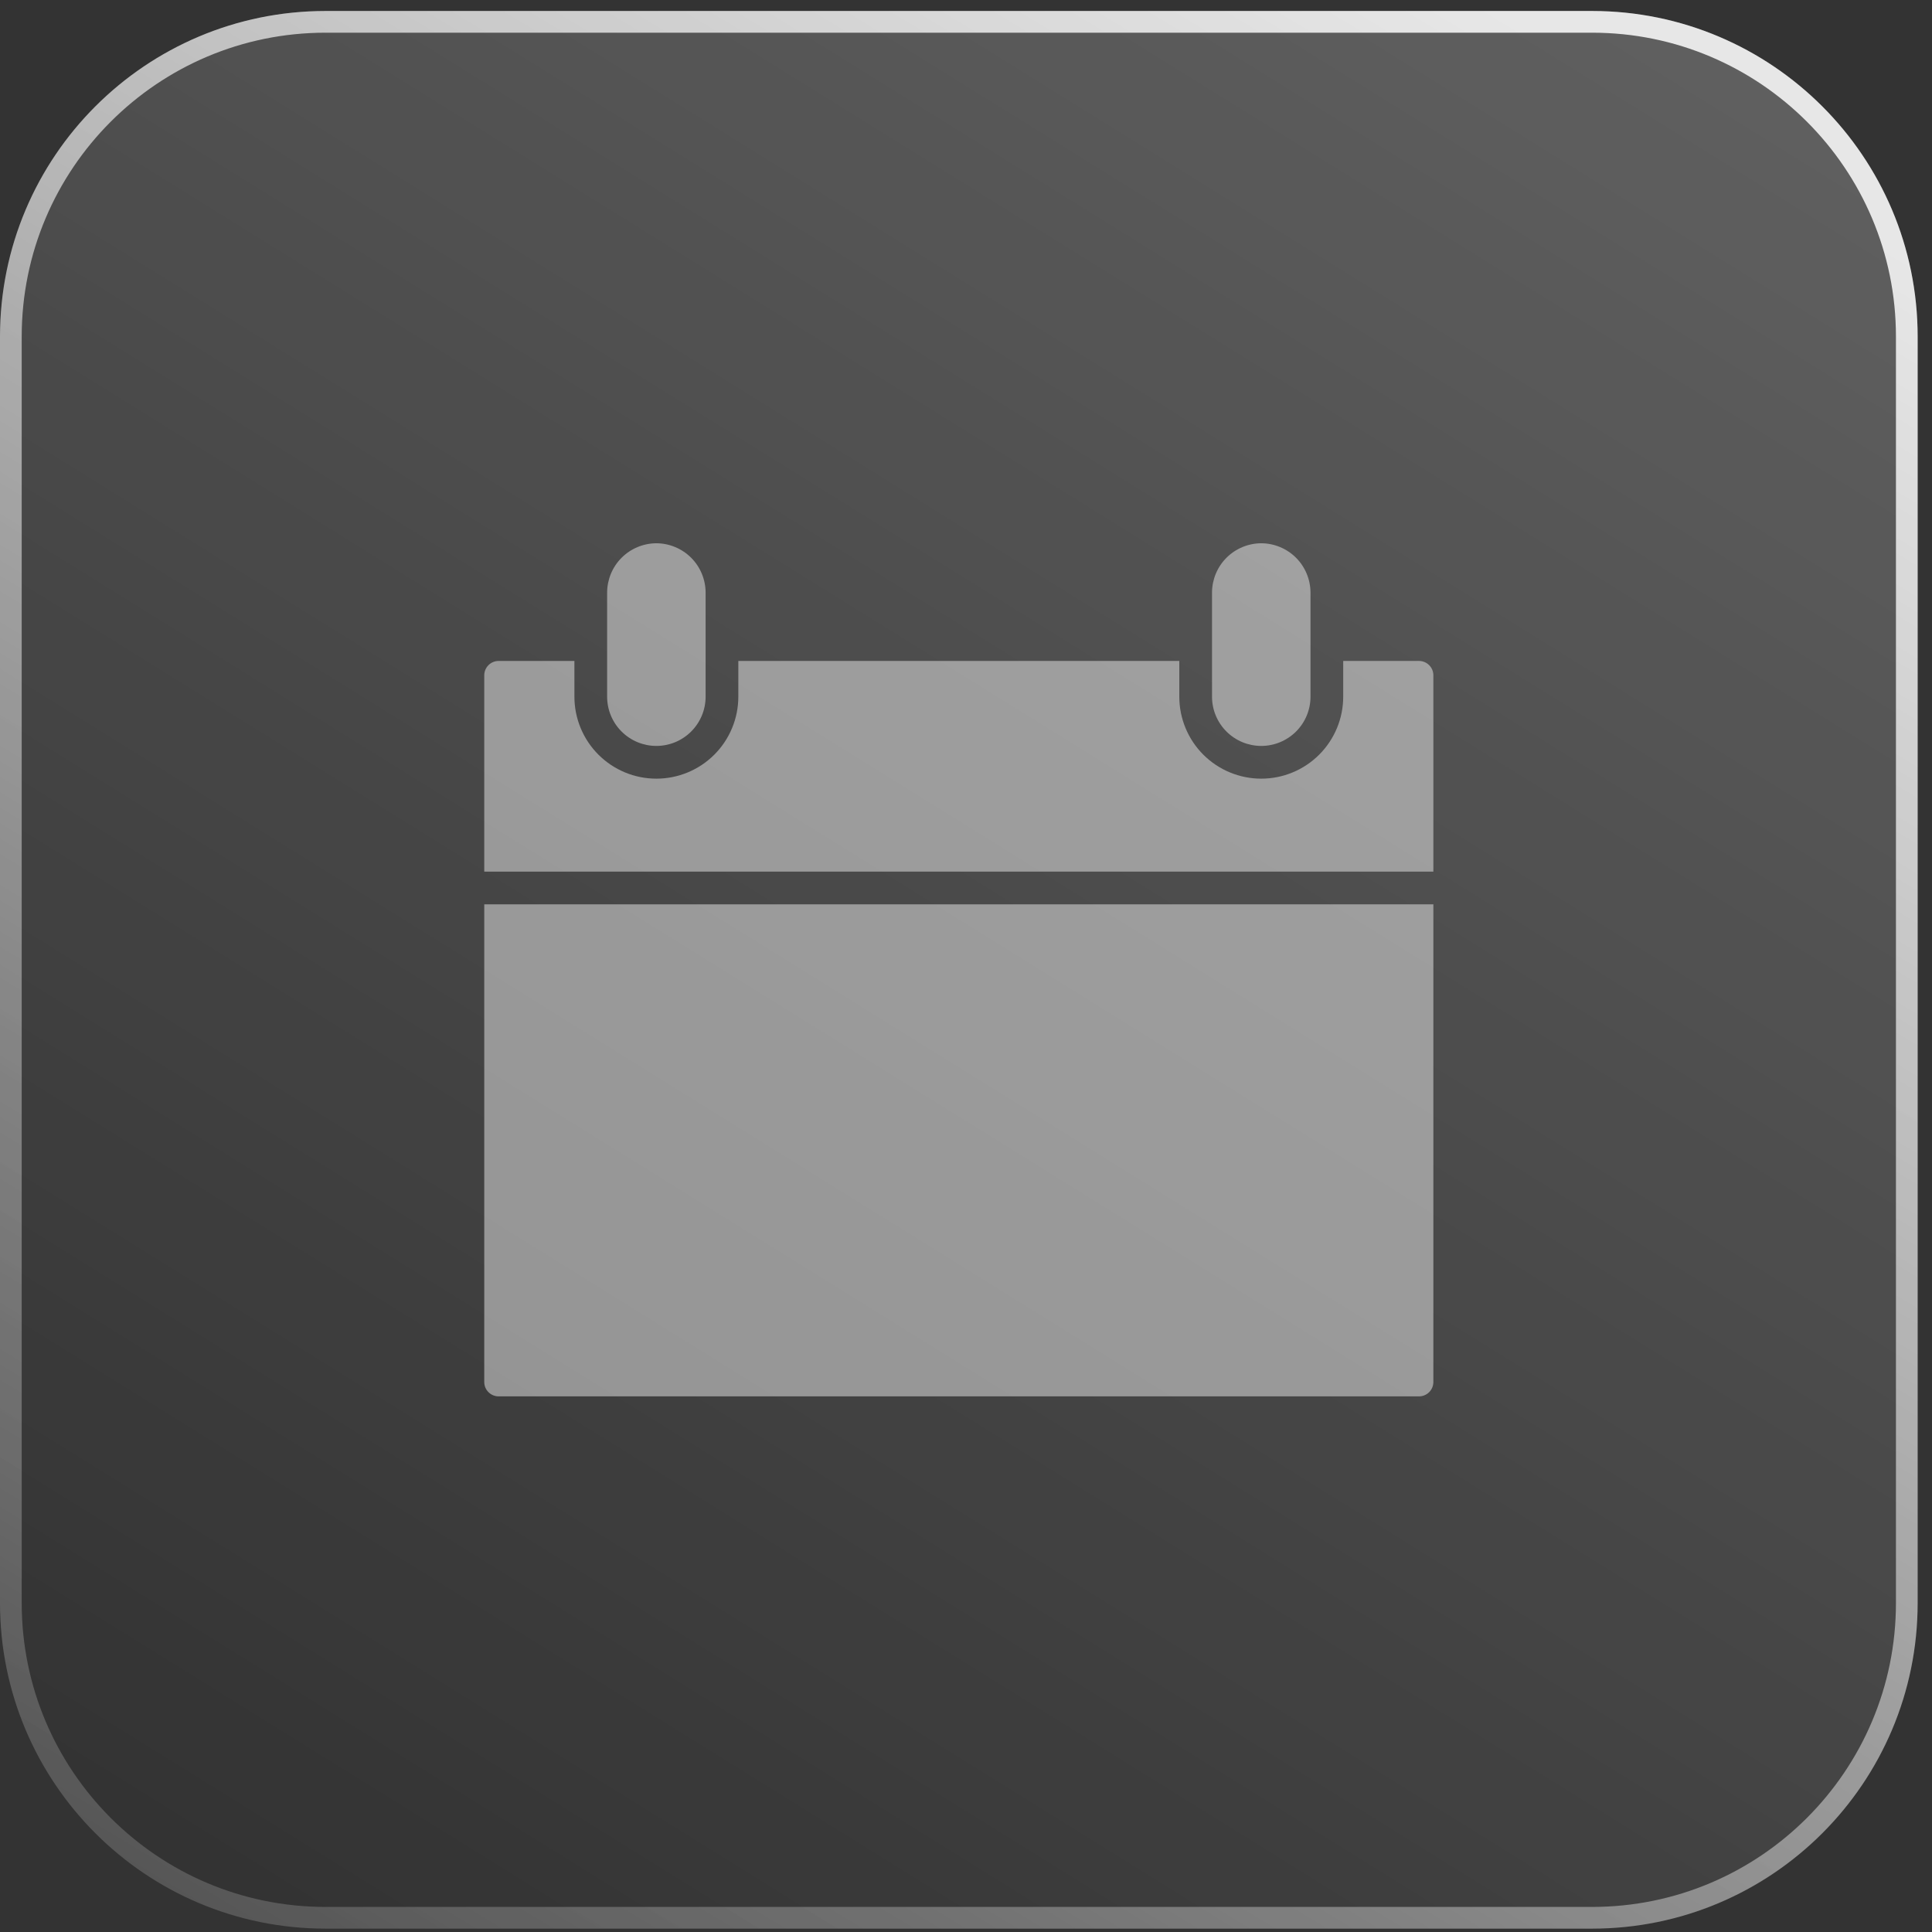 <?xml version="1.0" encoding="UTF-8"?> <svg xmlns="http://www.w3.org/2000/svg" width="89" height="89" viewBox="0 0 89 89" fill="none"><rect x="0" y="0" width="89" height="89" fill="#333333" stroke="none"/><path d="M0 15.506C0 7.222 6.716 0.506 15 0.506H73.339C81.623 0.506 88.339 7.222 88.339 15.506V73.845C88.339 82.129 81.623 88.845 73.339 88.845H15C6.716 88.845 0 82.129 0 73.845V15.506Z" fill="url(#paint0_linear_2010_63)" fill-opacity="0.3"></path><path d="M15 1.006H73.339C81.347 1.006 87.839 7.498 87.839 15.506V73.845C87.839 81.853 81.347 88.345 73.339 88.345H15C6.992 88.345 0.5 81.853 0.5 73.845V15.506C0.5 7.498 6.992 1.006 15 1.006Z" stroke="url(#paint1_linear_2010_63)" stroke-opacity="0.85"></path><path fill-rule="evenodd" clip-rule="evenodd" d="M30.236 25.026C29.636 25.029 29.06 25.269 28.635 25.693C28.21 26.118 27.971 26.694 27.968 27.295V32.094C27.968 32.696 28.207 33.272 28.633 33.698C29.058 34.123 29.635 34.362 30.236 34.362C30.838 34.362 31.415 34.123 31.84 33.698C32.266 33.272 32.505 32.696 32.505 32.094V27.295C32.502 26.694 32.263 26.118 31.838 25.693C31.413 25.269 30.837 25.029 30.236 25.026ZM58.101 25.026C57.501 25.029 56.925 25.269 56.5 25.693C56.075 26.118 55.836 26.694 55.833 27.295V32.094C55.833 32.696 56.072 33.272 56.498 33.698C56.923 34.123 57.5 34.362 58.101 34.362C58.703 34.362 59.28 34.123 59.705 33.698C60.131 33.272 60.37 32.696 60.37 32.094V27.295C60.367 26.694 60.127 26.118 59.703 25.693C59.278 25.269 58.702 25.029 58.101 25.026ZM66.03 41.658H22.308V63.666C22.308 63.84 22.378 64.008 22.501 64.131C22.625 64.255 22.793 64.325 22.967 64.325H65.371C65.545 64.325 65.713 64.255 65.836 64.132C65.96 64.008 66.029 63.841 66.03 63.666V41.659V41.658ZM22.308 40.152V31.108C22.308 30.933 22.378 30.765 22.501 30.642C22.625 30.518 22.793 30.448 22.967 30.448H26.461V32.094C26.461 33.095 26.859 34.056 27.567 34.764C28.275 35.472 29.235 35.87 30.236 35.87C31.238 35.87 32.198 35.472 32.906 34.764C33.614 34.056 34.012 33.095 34.012 32.094V30.448H54.326V32.094C54.326 33.095 54.724 34.056 55.431 34.764C56.14 35.472 57.1 35.87 58.101 35.87C59.103 35.87 60.063 35.472 60.771 34.764C61.479 34.056 61.877 33.095 61.877 32.094V30.448H65.371C65.545 30.448 65.713 30.518 65.836 30.642C65.96 30.765 66.03 30.933 66.03 31.108V40.151L22.308 40.152Z" fill="white" fill-opacity="0.45"></path><defs><linearGradient id="paint0_linear_2010_63" x1="85.815" y1="-40.761" x2="7.95" y2="84.555" gradientUnits="userSpaceOnUse"><stop stop-color="white"></stop><stop offset="1" stop-color="white" stop-opacity="0"></stop></linearGradient><linearGradient id="paint1_linear_2010_63" x1="53.468" y1="-8.56" x2="-14.646" y2="105.002" gradientUnits="userSpaceOnUse"><stop stop-color="white"></stop><stop offset="1" stop-color="white" stop-opacity="0"></stop></linearGradient></defs></svg> 